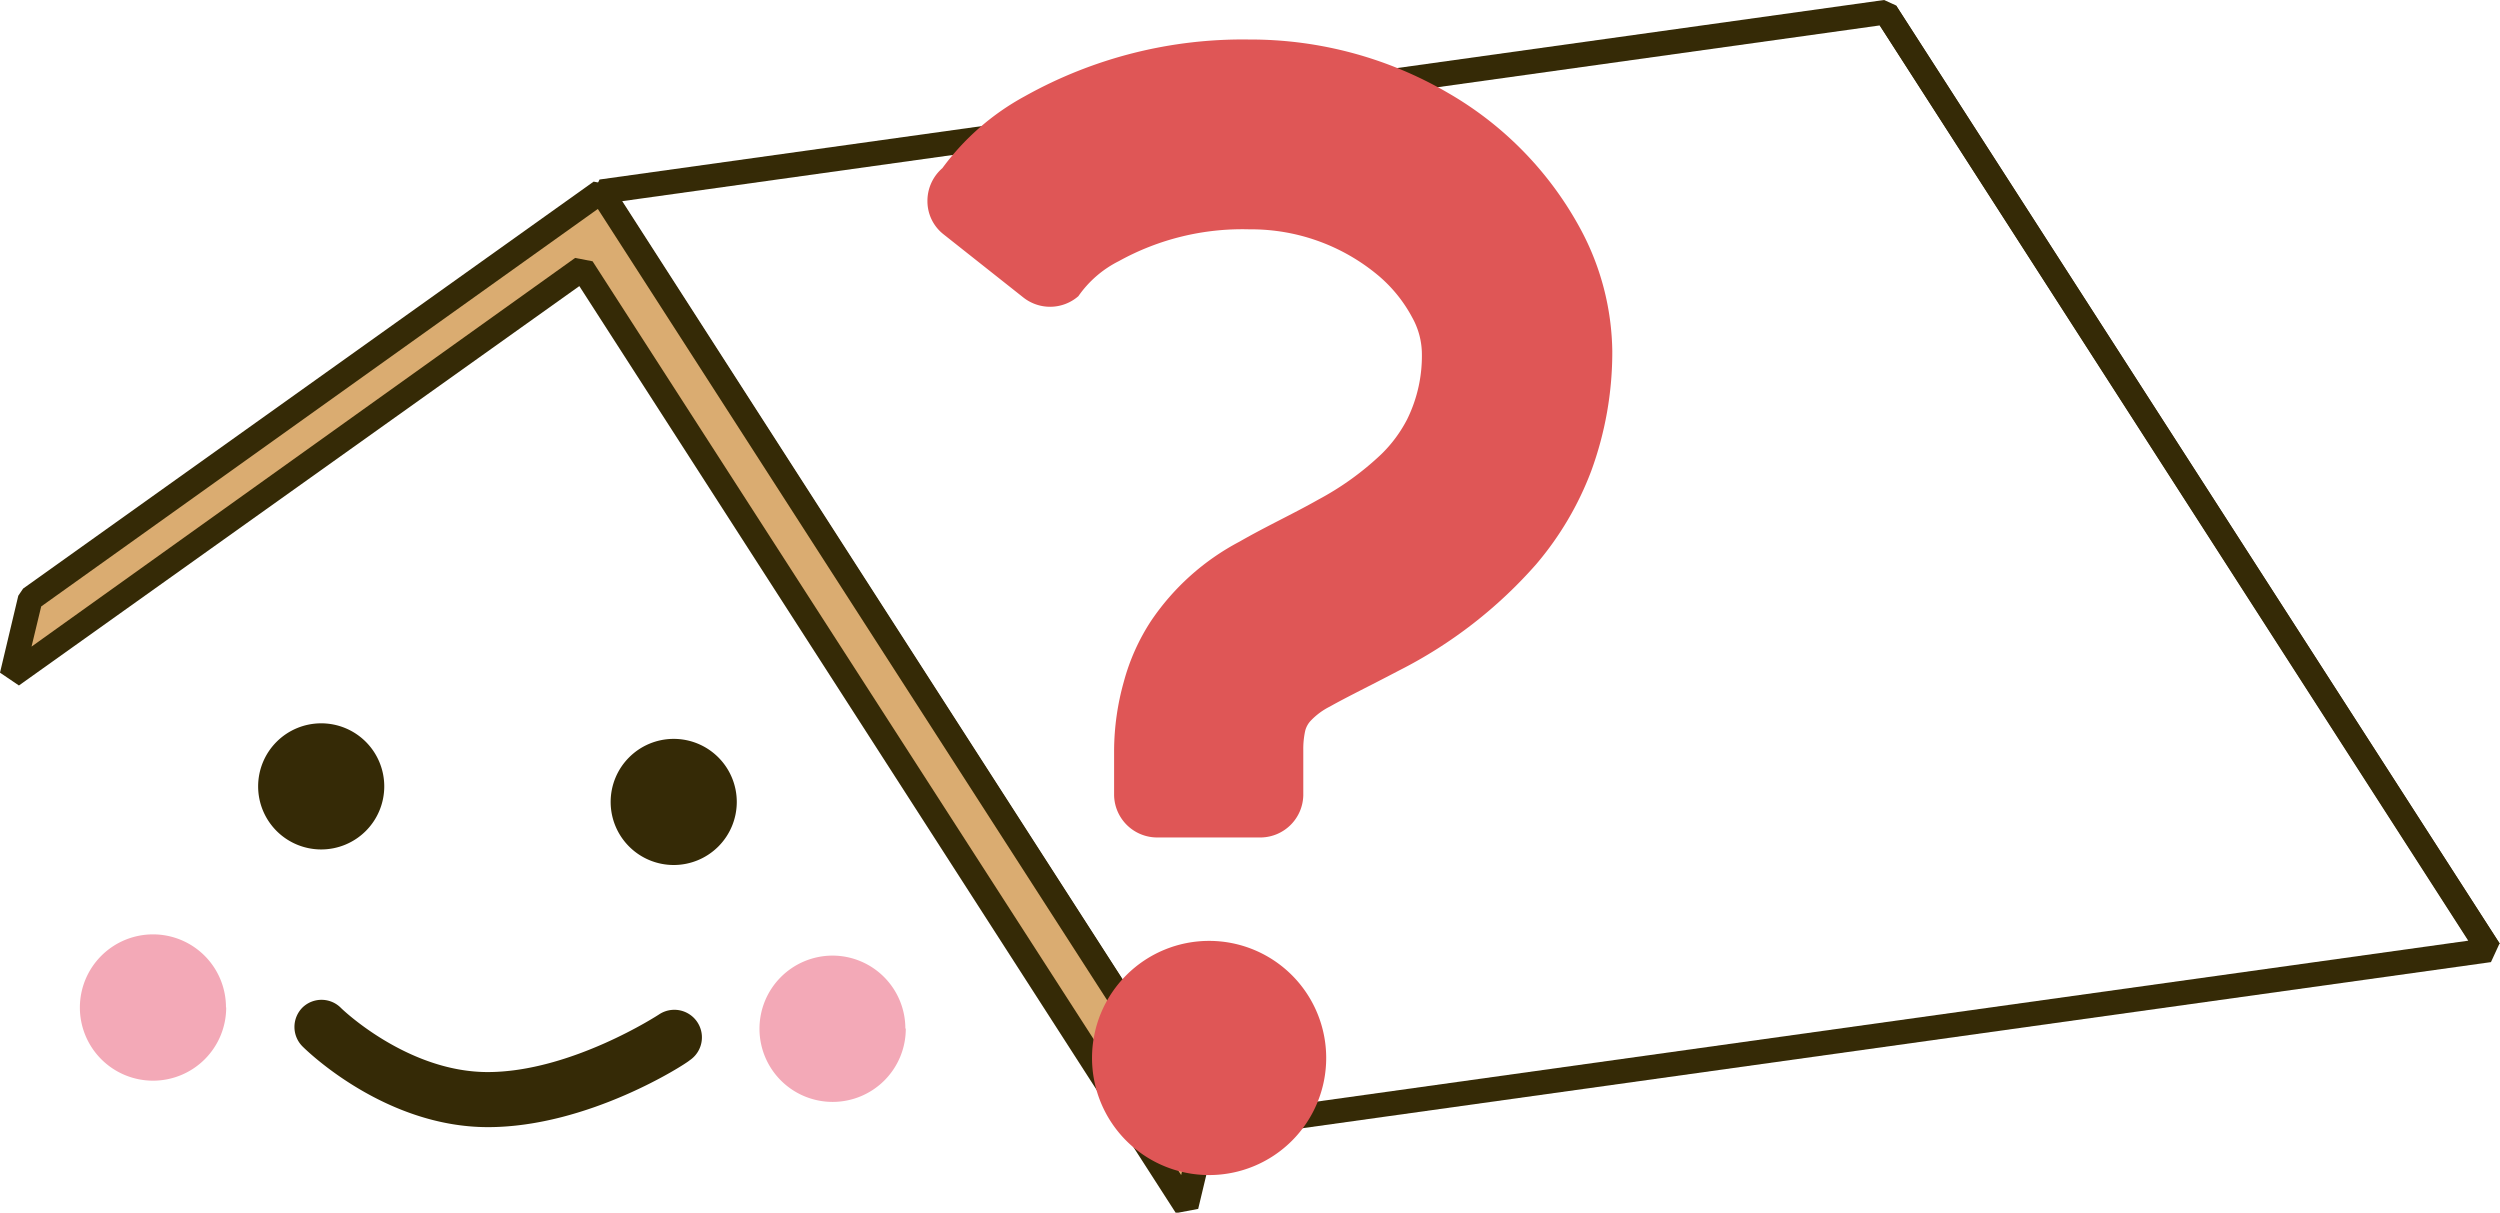 <svg id="レイヤー_1" data-name="レイヤー 1" xmlns="http://www.w3.org/2000/svg" viewBox="0 0 118.93 57.69"><defs><style>.cls-1{fill:#352a06;}.cls-2{fill:#daac71;}.cls-3{fill:none;}.cls-4{fill:#f3a9b7;}.cls-5{fill:#df5656;}</style></defs><title>アートボード 1</title><g id="レイヤー_1-2" data-name="レイヤー 1-2"><path class="cls-1" d="M28.52,8.54l-.41.89L56.82,54.05l.57.26,61.11-8.54.41-.89L90.2.26,89.63,0Zm60.9-7.33,28,43.54L57.6,53.11,29.6,9.57Z"/><polygon class="cls-2" points="56.43 57.37 27.72 12.75 0.56 32.15 1.44 28.51 28.6 9.11 57.31 53.73 56.43 57.37"/><path class="cls-1" d="M1.1,28l-.23.34L0,32l.9.61,26.66-19c.65,1,28.38,44.1,28.38,44.1l1.06-.2.87-3.64-.08-.45L29.07,8.8l-.83-.16ZM28.44,9.94,56.69,53.83c-.06.26-.27,1.11-.5,2.07l-28-43.47-.83-.16L1.5,30.76c.22-.93.41-1.7.46-1.91Z"/><rect class="cls-1" x="103.49" y="-3.64" width="1.16" height="53.06" transform="translate(4.17 59.96) rotate(-32.76)"/><path class="cls-1" d="M18.28,37.41a3,3,0,1,1-3-3A3,3,0,0,1,18.28,37.41Z"/><path class="cls-1" d="M35.05,38.15a3,3,0,1,1-3-3A3,3,0,0,1,35.05,38.15Z"/><path class="cls-1" d="M14.39,47.93a1.31,1.31,0,0,0,0,1.85c.16.16,3.89,3.84,8.82,3.84,4.78,0,9.41-3,9.6-3.18a1.31,1.31,0,0,0-1.46-2.18S27.17,51,23.2,51c-3.82,0-6.94-3-7-3.07A1.3,1.3,0,0,0,14.39,47.93Z"/><line class="cls-3" x1="95.45" y1="9.5" x2="34.34" y2="18.04"/><line class="cls-3" x1="101.19" y1="18.43" x2="40.08" y2="26.96"/><line class="cls-3" x1="106.93" y1="27.35" x2="45.82" y2="35.88"/><line class="cls-3" x1="112.67" y1="36.27" x2="51.57" y2="44.81"/><path class="cls-4" d="M10.76,47.93a3.48,3.48,0,1,1-3.48-3.48h0a3.47,3.47,0,0,1,3.47,3.47Z"/><path class="cls-4" d="M43.09,48.93a3.48,3.48,0,1,1-3.49-3.47h0a3.47,3.47,0,0,1,3.47,3.47Z"/><g id="クエスチョンマーク"><path class="cls-5" d="M75.18,10.88a16.53,16.53,0,0,0-6.26-6.44,18.66,18.66,0,0,0-9.48-2.56,21.24,21.24,0,0,0-10.69,2.7A11.91,11.91,0,0,0,44.83,8a2.06,2.06,0,0,0-.71,1.59,2,2,0,0,0,.77,1.56l3.79,3a2.05,2.05,0,0,0,2.62-.06,5.17,5.17,0,0,1,1.93-1.67,12.12,12.12,0,0,1,6.21-1.51,9.43,9.43,0,0,1,6.12,2.19,6.77,6.77,0,0,1,1.62,2,3.6,3.6,0,0,1,.46,1.64,6.82,6.82,0,0,1-.7,3.21,6.44,6.44,0,0,1-1.23,1.66,13.77,13.77,0,0,1-3,2.16c-1.18.67-2.46,1.26-3.75,2a11.59,11.59,0,0,0-4.19,3.75,10,10,0,0,0-1.31,2.92A12.29,12.29,0,0,0,53,35.66v2.18a2.05,2.05,0,0,0,2.05,2H60a2.05,2.05,0,0,0,2-2V35.66a4,4,0,0,1,.09-.89,1.09,1.09,0,0,1,.27-.49,3.29,3.29,0,0,1,.91-.67c.74-.42,1.93-1,3.28-1.71a21.76,21.76,0,0,0,6.54-5.07A15,15,0,0,0,75.7,22.4a16.45,16.45,0,0,0,1-5.69A12.58,12.58,0,0,0,75.18,10.88Z"/><path class="cls-5" d="M57.53,44.76a5.57,5.57,0,1,0,5.56,5.57A5.57,5.57,0,0,0,57.53,44.76Z"/></g></g></svg>